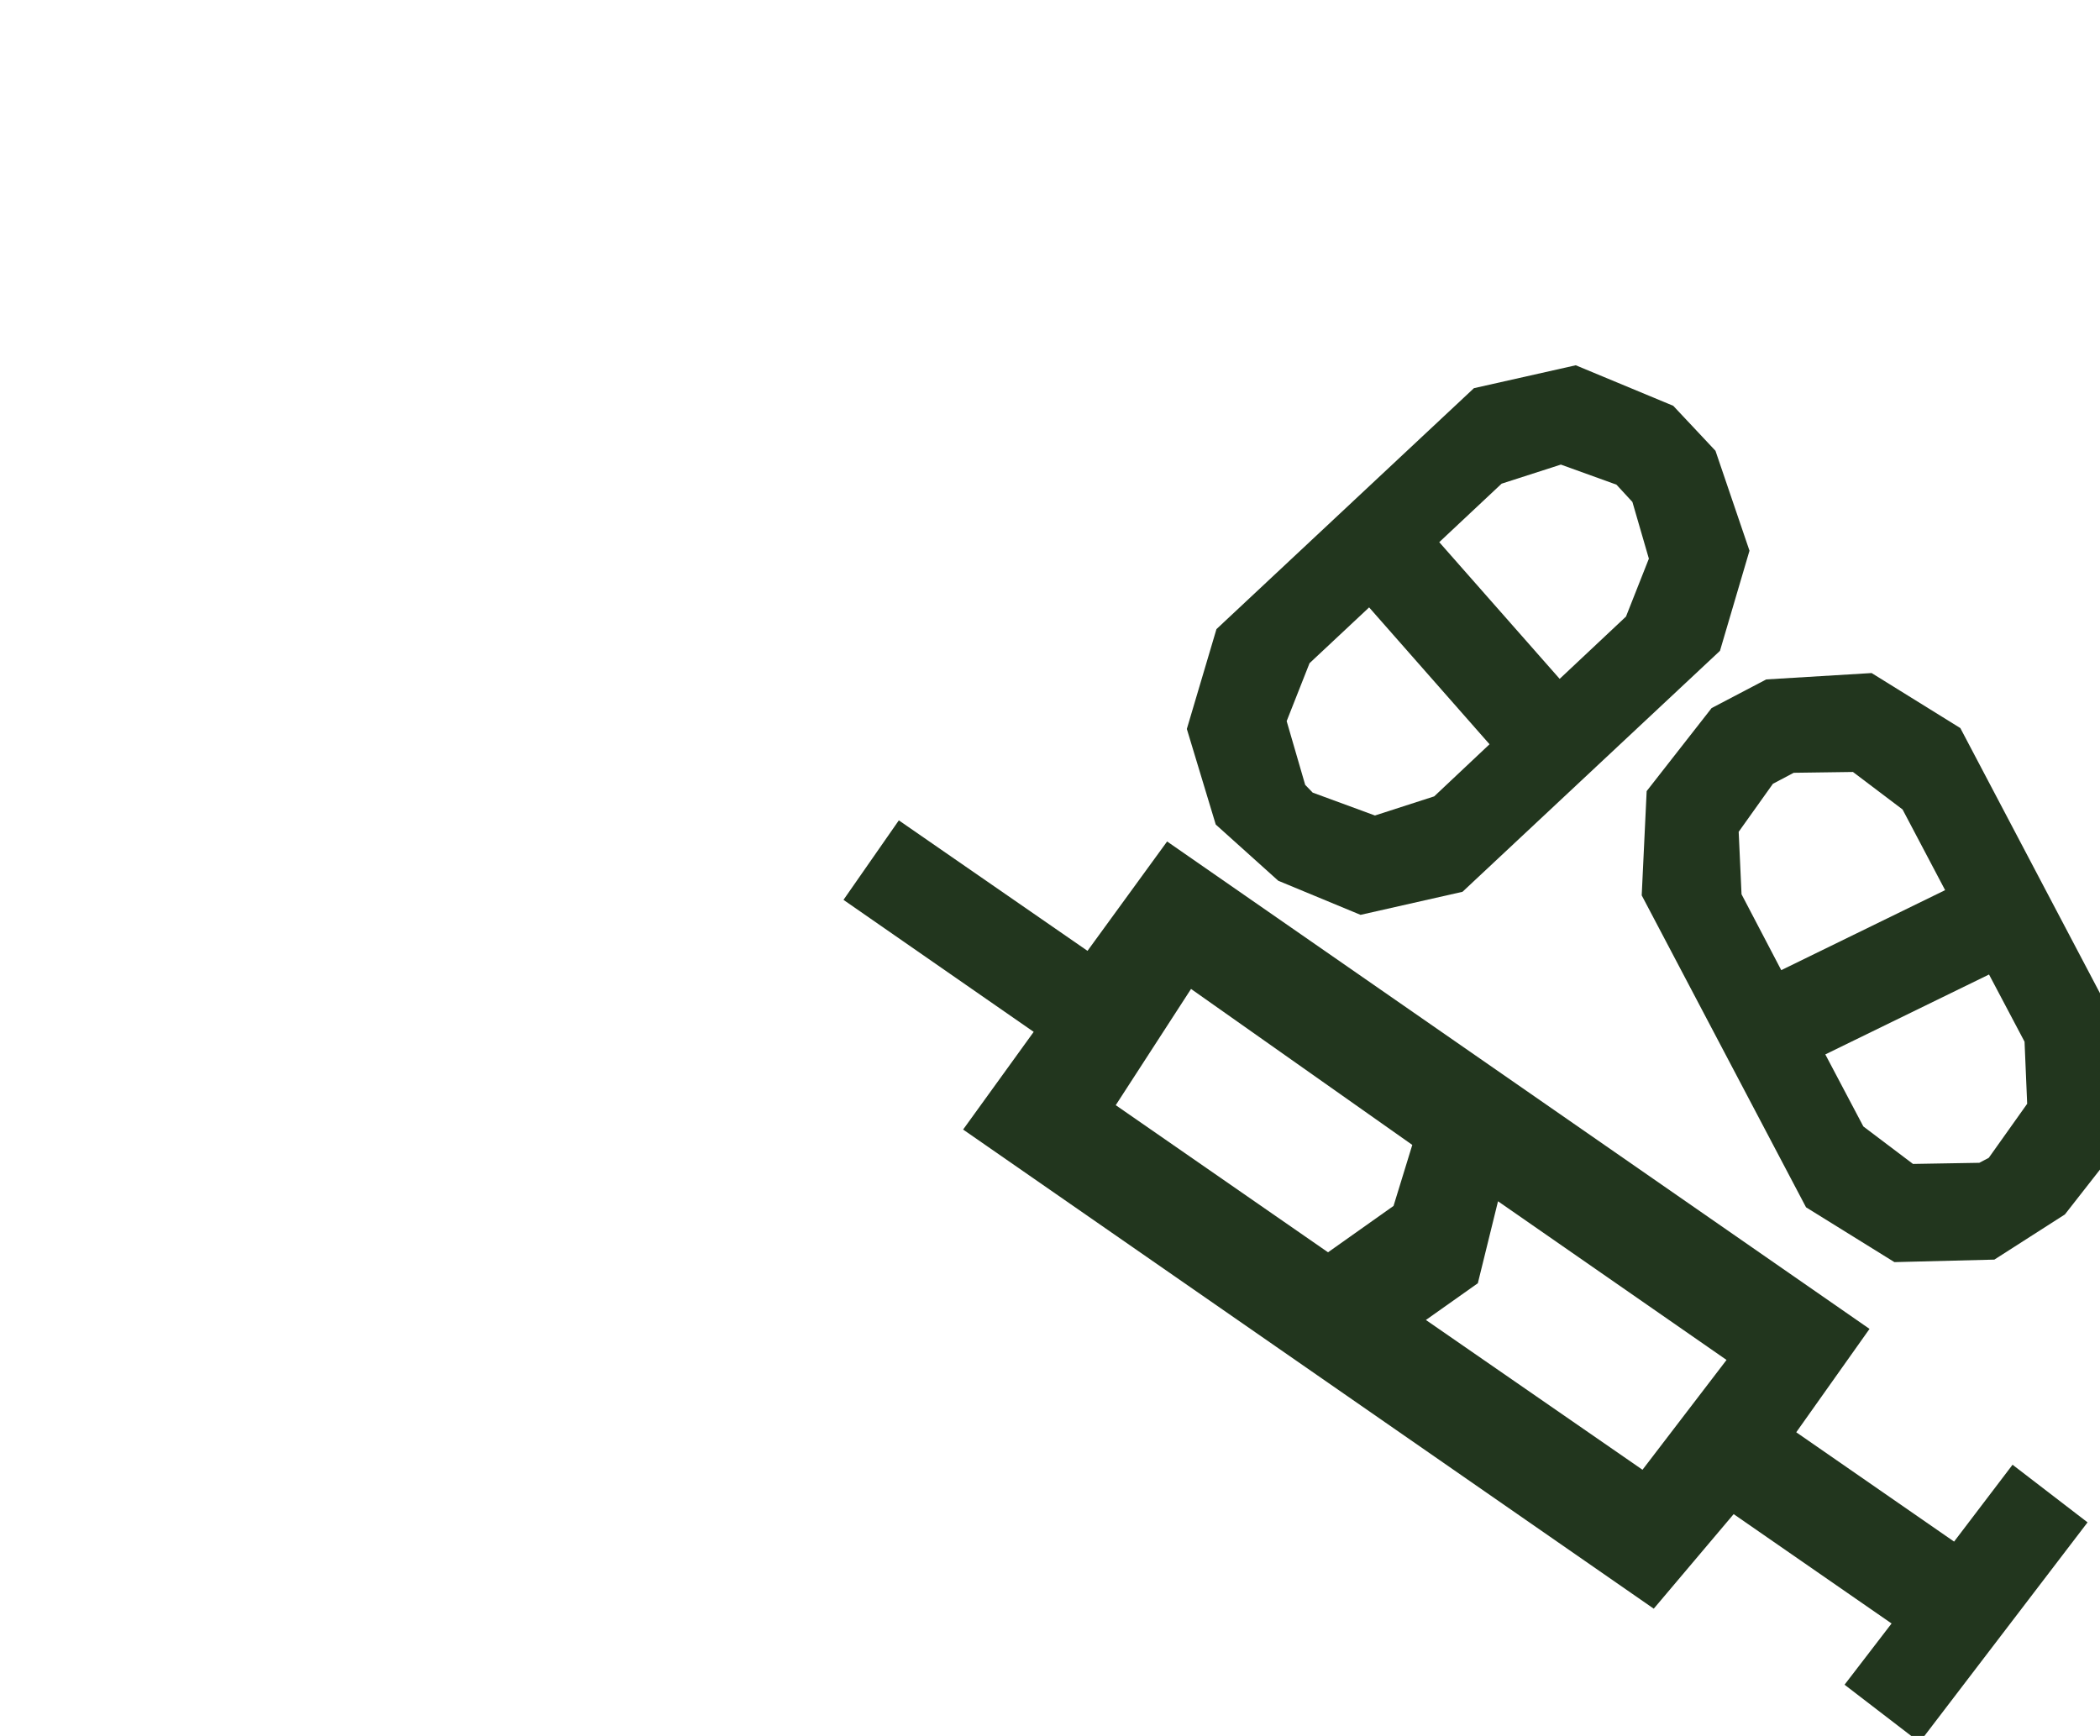 <svg id="Livello_1" data-name="Livello 1" xmlns="http://www.w3.org/2000/svg" viewBox="0 0 560 463"><defs><style>.cls-1{fill:#22361e;}</style></defs><path class="cls-1" d="M290,253.6l-50.31-34.8L224.93,240l50.72,35.21-18.82,26.05L441,429.05l21.31-25.22L504.42,433l-12.54,16.33,20,15.36,44.8-58.66-20-15.37-15.59,20.5L479,382l19.54-27.57-187.31-130Zm90.24,98.45,13.85-9.8,5.38-21.86,60.94,42.32L438,392ZM354.14,334l-56.61-39.24,20.08-31,59,41.6-5,16.27Z"/><path class="cls-1" d="M456.43,188.85,439.11,211l-1.32,27.8L481.61,322l23.57,14.62,26.65-.67,18.81-12.05,14.62-18.69,1.32-27.8-43.82-83.22L499.1,179.51,471,181.21Zm7.22,33,9.13-12.81,5.55-2.93,15.79-.22,13.23,10,11.35,21.52L475,258.75l-10.59-20.24Zm76.93,72.54-10.24,14.41-2.52,1.33-17.69.3-13.24-10-10.14-19.21,43.66-21.31,9.47,17.92Z"/><path class="cls-1" d="M393.05,103.53l-68.66,64.26-7.9,26.63,7.71,25.49,16.68,15L362.81,244,390,237.85l68.66-64.27,7.87-26.7-9.07-26.65-11.26-12-26-10.81Zm38,25.73,4.26,4.62L439.7,149l-6.1,15.44-17.69,16.62L383.8,144.6,400.43,129l15.8-5.09Zm-81,82.14-2-2.07-4.94-17,6.1-15.45,15.89-14.88,32.11,36.5L382.45,212.4l-15.8,5.1Z"/></svg>